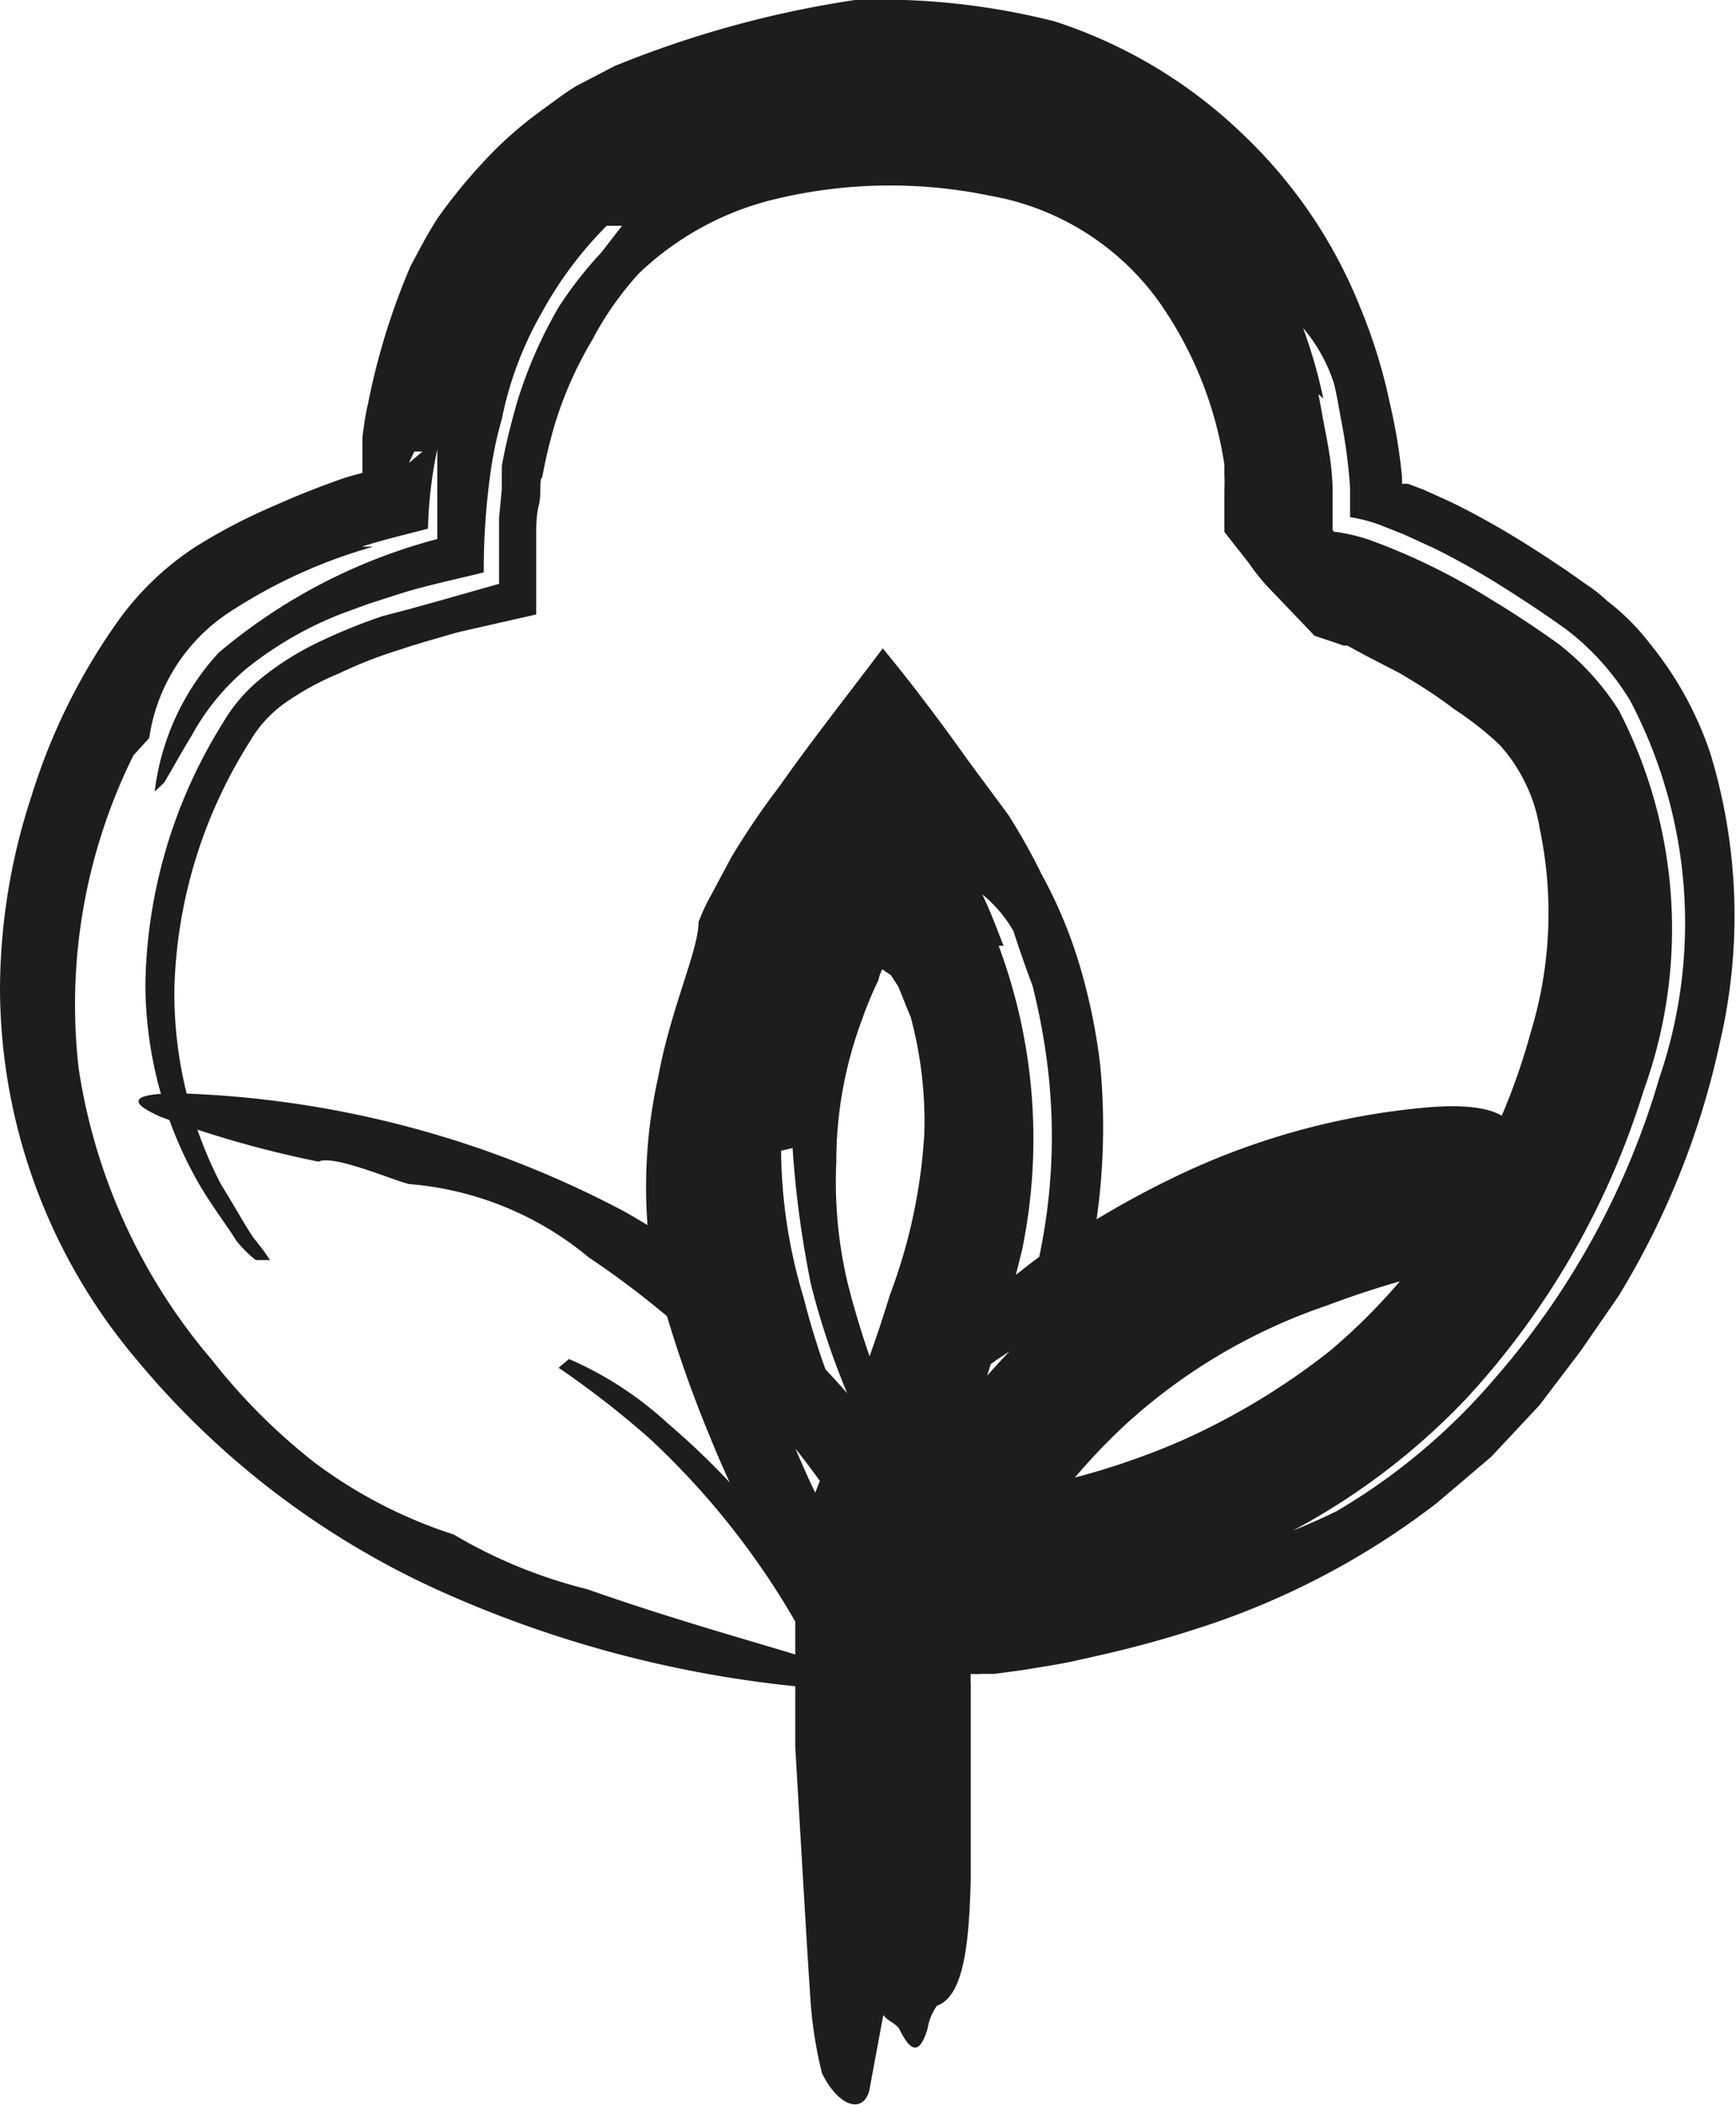 <svg xmlns="http://www.w3.org/2000/svg" viewBox="0 0 31.76 38.5"><defs><style>.cls-1{fill:#1d1d1b;}</style></defs><g id="Vrstva_2" data-name="Vrstva 2"><g id="poznamky"><path class="cls-1" d="M15.9,38.26l.13-.7.13-.7c.09.12.2.13.29.25.21.43.37.49.52,0a1,1,0,0,1,.2-.46l-.06.05c.54-.15.62-1.21.65-2.33,0-.9,0-1.8,0-2.7v-.86a1.28,1.28,0,0,1,0-.19,1.25,1.25,0,0,0,.19,0h0l.24,0,.52-.07c.36-.06.71-.11,1.05-.19.69-.15,1.37-.32,2.05-.54a14.34,14.34,0,0,0,4.47-2.32l1-.85.88-.94.76-1,.69-1a14.92,14.92,0,0,0,1.86-4.66,10.19,10.19,0,0,0-.18-5.27,6.38,6.38,0,0,0-1.1-2,4.22,4.22,0,0,0-.79-.79,2.56,2.56,0,0,0-.38-.3l-.34-.24c-.46-.31-.92-.61-1.42-.89-.25-.14-.51-.28-.79-.41l-.42-.19-.29-.11,0,0h0l-.11,0s0-.08,0-.12a9.86,9.86,0,0,0-.22-1.34,9.86,9.86,0,0,0-.55-1.78,8.93,8.93,0,0,0-2.17-3.18A8.91,8.91,0,0,0,19.29.39,13,13,0,0,0,15.64,0a19.1,19.1,0,0,0-4.4,1.21l-.69.36c-.22.13-.42.29-.63.44A7.07,7.07,0,0,0,8.81,3,9.47,9.47,0,0,0,8,4c-.21.33-.36.63-.49.87a12.53,12.53,0,0,0-.78,2.53c-.05.2-.07.4-.1.59l0,.29v.1c0,.16,0,.18,0,.27l-.29.08c-.44.15-.87.32-1.32.52A10.41,10.41,0,0,0,3.58,10a5.33,5.33,0,0,0-1.37,1.29A11.22,11.22,0,0,0,.58,14.55,11.38,11.38,0,0,0,0,18.1a10.55,10.55,0,0,0,2.49,6.76A15.49,15.49,0,0,0,8,29.08a21.05,21.05,0,0,0,6.59,1.77,2.35,2.35,0,0,0,1.23-.07c.07-.08-.24-.19-.68-.33-.9-.3-2.58-.74-4.4-1.38a9.07,9.07,0,0,1-2.44-1,8.68,8.68,0,0,1-2.55-1.32,11,11,0,0,1-1.87-1.87,10.65,10.65,0,0,1-2.44-5.33,10.26,10.26,0,0,1,1-5.73l.29-.32a3.32,3.32,0,0,1,1.42-2.27A9.49,9.49,0,0,1,6.83,10H6.62c.4-.13.8-.22,1.21-.33A7.8,7.8,0,0,1,8,8.22c0,.19,0,.75,0,1.64a10.24,10.24,0,0,0-4,2.08,4.56,4.56,0,0,0-1.17,2.54L3,14.32c.09-.14.26-.46.51-.87a4.26,4.26,0,0,1,1-1.22,6.6,6.6,0,0,1,1.73-1l.49-.18.59-.19c.51-.16,1.06-.27,1.53-.39a12.84,12.84,0,0,1,.15-2,6.81,6.81,0,0,1,.18-.8,6.44,6.44,0,0,1,.72-1.93,7,7,0,0,1,1.2-1.61l.28,0L11,4.62a7.1,7.1,0,0,0-.78,1,8.22,8.22,0,0,0-.77,1.77c-.1.36-.2.74-.27,1.14l0,.17,0,.25-.05.53,0,1.2L8,11l-.54.15L7,11.27a10.41,10.41,0,0,0-1.2.49,5.33,5.33,0,0,0-1,.63,3,3,0,0,0-.72.83A9.29,9.29,0,0,0,2.66,18a7.38,7.38,0,0,0,1,3.69c.25.42.5.74.66,1a2.09,2.09,0,0,0,.36.36l.26,0a3.86,3.86,0,0,0-.29-.39c-.16-.23-.35-.58-.61-1a7.6,7.6,0,0,1-.85-3.57,8.88,8.88,0,0,1,1.39-4.54,2.2,2.2,0,0,1,.62-.68,5,5,0,0,1,1-.55,8,8,0,0,1,1.13-.44l.18-.06.33-.1c.22-.06.43-.13.65-.18l1.32-.3c0-.48,0-.94,0-1.4,0-.23,0-.41.05-.61s0-.46.06-.5a9.16,9.16,0,0,1,.24-1,7.06,7.06,0,0,1,.68-1.52A5.83,5.83,0,0,1,11.69,5a5.44,5.44,0,0,1,2.42-1.34,9,9,0,0,1,4-.08,4.83,4.83,0,0,1,3.08,1.92,7,7,0,0,1,1.21,3h0l0,.19a2.4,2.4,0,0,1,0,.25l0,.79.44.56a4.12,4.12,0,0,0,.33.42l.88.92.36.12.17.06.07,0L25,12l.6.31c.34.2.69.42,1,.66a5.83,5.83,0,0,1,.84.66,3,3,0,0,1,.73,1.53A7.51,7.51,0,0,1,28,18.9a11.87,11.87,0,0,1-1.58,3.46,10.93,10.93,0,0,1-2.1,2.36,12.77,12.77,0,0,1-2.72,1.64,13.4,13.4,0,0,1-2.58.82,14.56,14.56,0,0,1-1.47.22,29.22,29.22,0,0,1-3,0c0,.85,0,1.8,0,2.71l0,1.09,0,.77.09,1.54c.06,1,.12,2.07.19,3.11a7.63,7.63,0,0,0,.21,1.31C15.34,38.53,15.77,38.67,15.9,38.26Zm-8.17-30-.25.21.1-.21ZM23.65,28a12.46,12.46,0,0,0,3.17-2.41,14.69,14.69,0,0,0,3.25-5.64A8.69,8.69,0,0,0,29.62,13a4.72,4.72,0,0,0-1.12-1.23q-.63-.45-1.23-.81a11.67,11.67,0,0,0-2.15-1.06,3.27,3.27,0,0,0-.68-.17c-.07,0-.06-.05-.06-.1V9c0-.48-.1-.93-.15-1.2s-.08-.44-.11-.59l.09.08A9.45,9.45,0,0,0,23.84,6a3,3,0,0,1,.56,1c.05.18.08.39.14.7a10.34,10.34,0,0,1,.16,1.22v.47s0,.08,0,.07a2.81,2.81,0,0,1,.54.14l.43.17.57.26c.38.19.78.41,1.18.66s.81.52,1.23.82a4.71,4.71,0,0,1,1.17,1.3,8.74,8.74,0,0,1,.54,6.9,14.55,14.55,0,0,1-3,5.49,11.39,11.39,0,0,1-2.9,2.44C24.35,27.69,24.17,27.79,23.65,28Z"/><path class="cls-1" d="M28.81,22l-.44-.14-.45-.13c.07-.09.08-.2.16-.3.28-.2.33-.36,0-.52a.49.49,0,0,1-.32-.19l0,.07c-.11-.54-.88-.6-1.68-.53a13.32,13.32,0,0,0-4.65,1.3A17.27,17.27,0,0,0,19,23a13,13,0,0,0-4.23,5.41l2.73,1.17a52.23,52.23,0,0,0,2.13-5.37,12,12,0,0,0,.5-4.71s0,0,0,0a10.78,10.78,0,0,0-.34-1.71A8.5,8.5,0,0,0,19.06,16a11.65,11.65,0,0,0-.61-1.09l-.74-1c-.49-.69-1-1.37-1.56-2.05-.63.84-1.29,1.67-1.88,2.51a14.29,14.29,0,0,0-.89,1.31l-.39.73a3.22,3.22,0,0,0-.21.46c0,.51-.51,1.58-.74,2.84A9.24,9.24,0,0,0,11.91,23,22.68,22.68,0,0,0,13,26.31a19.19,19.19,0,0,0,1.49,2.92l.36.61,2.57-1.62a15.75,15.75,0,0,0-6-6.06A18.62,18.62,0,0,0,3.28,20c-.95,0-.91.18-.34.43a19.4,19.4,0,0,0,2.89.82c.26-.14,1.41.36,1.66.41A5.87,5.87,0,0,1,10.77,23a16.58,16.58,0,0,1,5.15,5.52l0,.29.23.17-.07.05a3.4,3.4,0,0,1-.88-1.16,15.85,15.85,0,0,1-.79-1.73v.15a16.57,16.57,0,0,1-.61-1.8,18,18,0,0,1,1,1.84,17.76,17.76,0,0,0,1.64,2.46l-.67.42c-.29-.34-.51-.56-.62-.57l0,.14a4.16,4.16,0,0,0,.31.61l1.25-.78C16.49,28,15.9,27,15.48,26a14.45,14.45,0,0,1-.78-2.27,9.47,9.47,0,0,1-.41-2.68L14.5,21a18.56,18.56,0,0,0,.34,2.51,14.08,14.08,0,0,0,.84,2.39,24.18,24.18,0,0,0,1.4,2.57l-1.86,1.17a13.79,13.79,0,0,0-3-3.6,6.44,6.44,0,0,0-1.81-1.18l-.19.16a17,17,0,0,1,1.67,1.3,14.37,14.37,0,0,1,2.81,3.61l2.81-1.76a16.65,16.65,0,0,1-2-4.69,8,8,0,0,1-.21-2.22,7.42,7.42,0,0,1,.46-2.58,7,7,0,0,1,.31-.75s0,0,0,0a.8.8,0,0,1,.07-.2l.16.11.13.2c.05.11.16.4.23.56h0a7.34,7.34,0,0,1,.25,2.14,10,10,0,0,1-.63,2.95,25.28,25.28,0,0,1-1,2.71l-.81,2,3.43,1.47.28-.56a11,11,0,0,1,2.41-3.25,10.41,10.41,0,0,1,3.69-2.18,16.49,16.49,0,0,1,3.55-.91,3.9,3.9,0,0,0,.78-.22C28.93,22.53,29,22.11,28.81,22ZM13.57,24.62l-.15.21,0-.15Zm4.9.1a13.11,13.11,0,0,0-2.7,4.13l.77.33a36.74,36.74,0,0,0,2.16-6.32,10.11,10.11,0,0,0-.43-5.56l.09,0c-.12-.3-.23-.61-.39-.94a2.42,2.42,0,0,1,.57.67c.09.28.21.63.35,1a12.19,12.19,0,0,1,.27,1.43A10.63,10.63,0,0,1,19,23.05a37.36,37.36,0,0,1-2.23,6.22l-1.19-.51a12.3,12.3,0,0,1,2.38-3.68C18.06,25,18.16,24.92,18.47,24.72Z"/></g></g></svg>